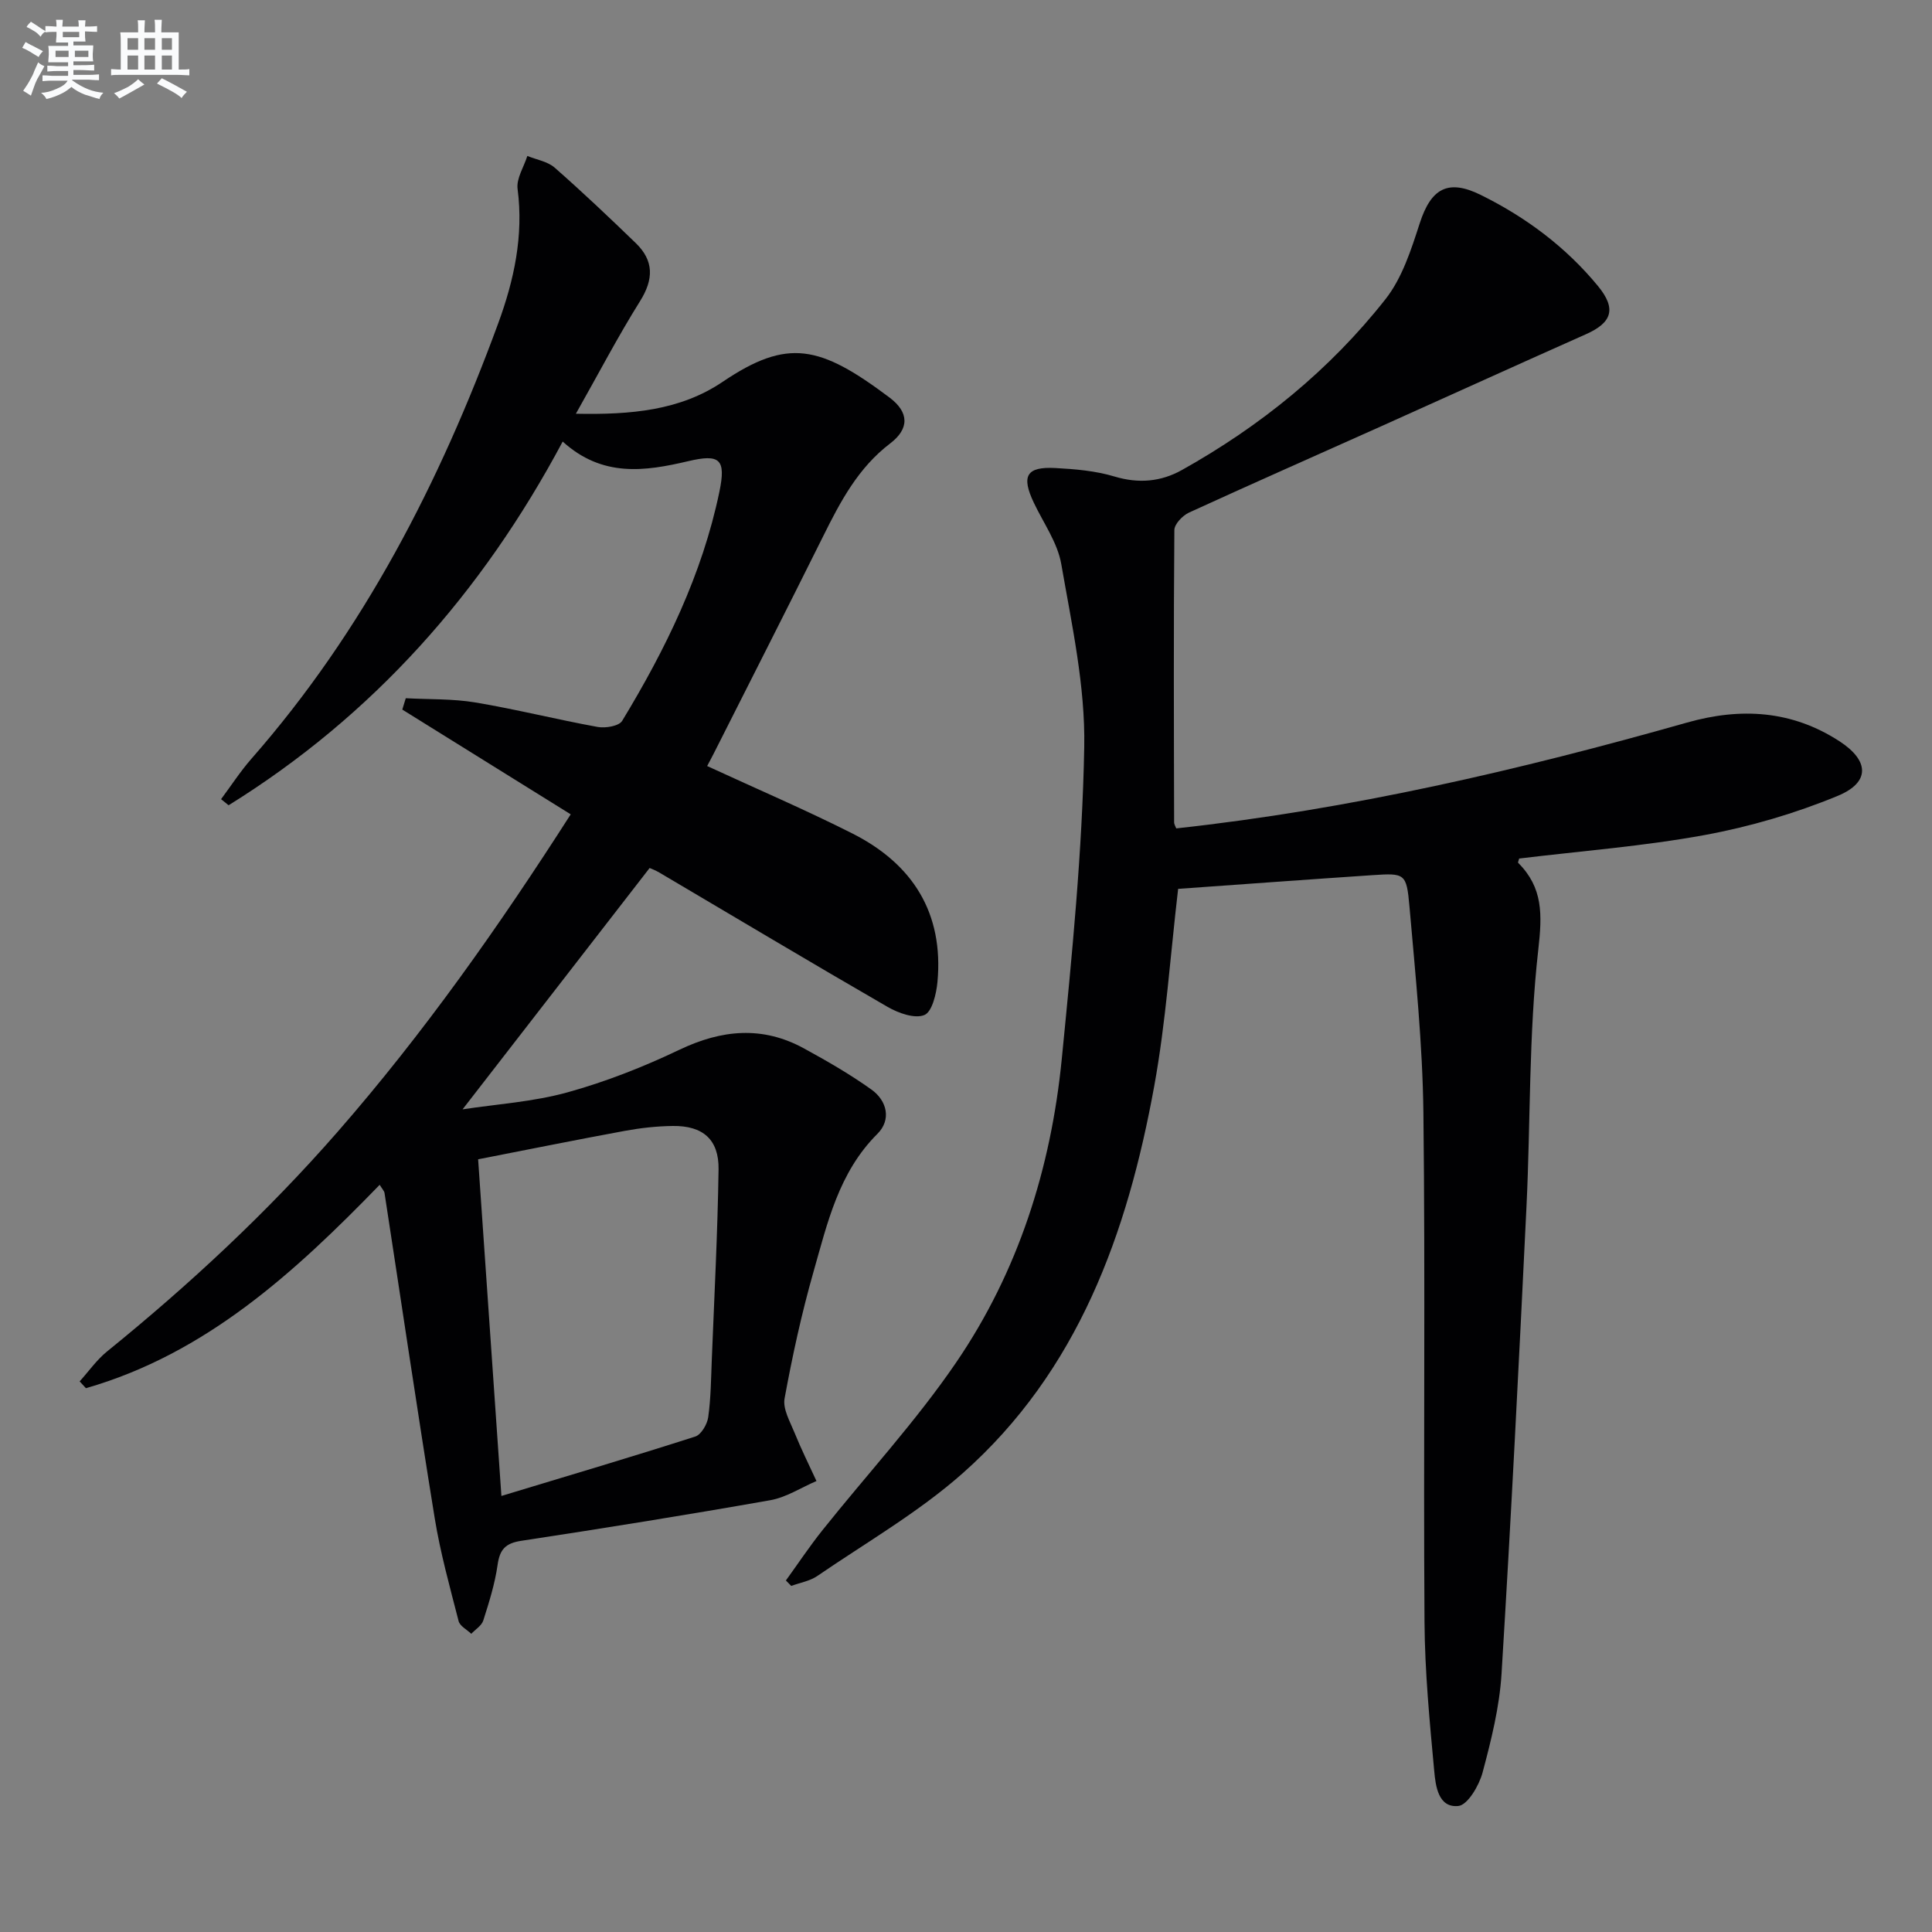 <svg enable-background="new 0 0 400 400" viewBox="0 0 400 400" xmlns="http://www.w3.org/2000/svg"><rect x="0" y="0" width="400" height="400" fill="#808080" stroke="none"/><path d="m78.61 245.3c-17.62 18.16-35.99 34.98-60.82 42.11-.43-.47-.87-.94-1.3-1.41 1.88-2.08 3.52-4.44 5.67-6.19 17.11-13.87 33.17-28.81 47.68-45.41 17.88-20.47 33.47-42.6 48.32-65.8-11.74-7.3-23.31-14.5-34.87-21.69.24-.78.48-1.57.72-2.35 4.8.26 9.66.09 14.37.87 8.5 1.42 16.89 3.54 25.37 5.08 1.61.29 4.4-.18 5.06-1.26 8.99-14.82 16.57-30.31 20.13-47.42 1.42-6.81.07-7.88-6.45-6.35-8.92 2.1-17.76 3.41-25.99-4.06-16.76 31.42-39.36 56.8-69.17 75.3-.52-.42-1.04-.84-1.56-1.26 2.08-2.79 3.98-5.73 6.26-8.34 23.28-26.53 39.06-57.32 51.12-90.18 3.27-8.91 5.28-18.11 4.01-27.83-.28-2.15 1.3-4.54 2.02-6.82 1.91.78 4.19 1.13 5.66 2.42 5.74 5.04 11.29 10.3 16.79 15.62 3.78 3.66 3.72 7.5.88 12.03-4.56 7.28-8.54 14.92-13.28 23.3 11.41.23 21.6-.67 30.39-6.61 13.47-9.09 20.12-7.57 34.55 3.26 4.1 3.08 4.09 6.48.14 9.49-6.63 5.05-10.31 12.02-13.88 19.22-7.47 15.02-15.08 29.97-22.64 44.95-.5.99-1.03 1.96-1.38 2.63 10.27 4.74 20.33 9.05 30.08 13.97 12.47 6.3 18.92 16.46 17.6 30.74-.23 2.46-1.11 6.18-2.71 6.84-1.99.82-5.36-.39-7.59-1.67-15.83-9.14-31.52-18.53-47.27-27.82-.84-.5-1.78-.84-2.02-.95-12.92 16.67-25.63 33.07-38.73 49.97 7.06-1.08 14.58-1.55 21.68-3.51 7.95-2.2 15.76-5.27 23.22-8.83 8.74-4.17 17.17-4.98 25.76-.29 4.79 2.62 9.56 5.36 13.99 8.53 3.27 2.34 4.15 6.28 1.23 9.18-8.01 7.98-10.34 18.44-13.24 28.61-2.45 8.6-4.36 17.37-5.97 26.16-.4 2.16 1.11 4.77 2.04 7.05 1.38 3.41 3.02 6.71 4.56 10.05-3.18 1.36-6.24 3.38-9.55 3.97-17.15 3.03-34.35 5.79-51.58 8.41-3.27.5-4.44 1.79-4.89 4.98-.55 3.9-1.76 7.74-2.96 11.51-.34 1.08-1.63 1.85-2.49 2.76-.9-.87-2.36-1.6-2.62-2.63-1.81-7.05-3.77-14.09-4.94-21.26-3.64-22.43-6.94-44.92-10.4-67.39-.09-.44-.5-.84-1-1.68zm25.2 64.42c14.18-4.29 27.21-8.15 40.14-12.3 1.23-.4 2.47-2.54 2.68-4.01.55-3.94.58-7.95.74-11.93.52-13.13 1.21-26.25 1.4-39.38.09-6.19-3.25-9.06-9.49-8.98-3.3.04-6.64.41-9.9 1.01-10.06 1.85-20.08 3.88-30.39 5.89 1.62 23.35 3.19 46 4.82 69.7z" fill="#010103"/><path d="m243.53 171.51c36.01-3.92 71.06-12.08 105.75-21.91 11.13-3.15 21.68-2.54 31.55 3.86 6.18 4.01 6.44 8.51-.36 11.32-8.8 3.63-18.15 6.38-27.51 8.1-12.69 2.33-25.62 3.31-38.43 4.87-.08.34-.31.79-.2.9 5.15 5.15 4.98 10.69 4.16 17.93-2 17.62-1.59 35.51-2.45 53.28-1.56 32.22-3.18 64.44-5.16 96.64-.42 6.9-2.14 13.78-3.93 20.49-.72 2.68-3.08 6.72-5.02 6.92-4.16.42-4.71-4.17-4.99-7.26-.95-10.24-1.94-20.53-2.01-30.8-.24-35.16.18-70.32-.23-105.47-.17-14.26-1.65-28.52-2.89-42.75-.6-6.83-.97-6.88-7.65-6.44-13.57.91-27.14 1.91-40.24 2.84-1.63 13.88-2.52 27.5-4.95 40.84-5.54 30.44-15.74 58.99-39.7 80.19-9.14 8.08-19.94 14.3-30.07 21.24-1.54 1.05-3.58 1.38-5.38 2.05-.37-.38-.74-.75-1.11-1.13 2.52-3.48 4.9-7.07 7.58-10.42 9.22-11.56 19.33-22.5 27.64-34.67 12.87-18.83 19.67-40.26 21.9-62.9 2.12-21.48 4.26-43.02 4.65-64.57.23-12.61-2.58-25.35-4.76-37.9-.77-4.41-3.68-8.47-5.67-12.66-2.64-5.55-1.57-7.52 4.45-7.2 4.11.22 8.34.58 12.25 1.76 5 1.5 9.6 1.08 13.94-1.34 16.29-9.11 30.62-20.73 42.16-35.38 3.46-4.39 5.32-10.25 7.09-15.71 2.33-7.2 5.82-9.24 12.64-5.87 9.36 4.62 17.62 10.79 24.27 18.87 3.87 4.71 2.9 7.57-2.5 9.97-14.09 6.26-28.13 12.66-42.2 18.97-13.33 5.98-26.71 11.87-39.99 17.96-1.32.61-3.01 2.37-3.02 3.61-.17 20.16-.1 40.32-.05 60.48-.01.45.3.9.44 1.29z" fill="#010103"/><g fill="#fafbfc"><path d="m6.8 9.5c.6.3 1.3.7 2.1 1.1-.4.4-.7.8-.9 1.2-.7-.4-1.3-.8-1.8-1.1s-1.1-.6-1.6-.8c.2-.4.5-.8.7-1.2.4.2.8.5 1.5.8zm.9 6.9c-.3.6-.5 1.1-.7 1.7s-.4 1.1-.6 1.7c-.6-.4-1.1-.7-1.6-1 .7-1 1.2-1.8 1.5-2.4.3-.5.6-1.1.8-1.7.3-.6.5-1.2.8-1.8.3.3.8.6 1.3.8-.7 1.3-1.2 2.2-1.5 2.7zm.1-11c.4.3 1 .7 1.7 1.1-.5.2-.8.6-1.1 1.1-.5-.6-1-1-1.4-1.2s-.9-.6-1.5-.8c.2-.4.5-.7.9-1.1.5.3.9.6 1.4.9zm10.5 13.1c1 .4 2 .6 3.1.7-.4.4-.7.8-.8 1.3-.9-.2-1.9-.6-3-.9-1-.4-2-.9-2.8-1.6-.5.4-1.1.9-1.9 1.3s-1.9.9-3.3 1.2c-.1-.3-.5-.8-1.1-1.3 1 0 2.1-.3 3.2-.8 1.2-.5 1.9-1 2.3-1.7h-3.2c-.4 0-1 0-2 .1v-1.2c1 0 1.7.1 2 .1h3.3v-1h-2.3c-.2 0-.9 0-2 .1v-1.2c1.2 0 1.9.1 2 .1h2.3v-.8h-4.1c0-.7.1-1.2.1-1.6 0-.5 0-1.1-.1-1.8h4.1v-.7h-2.5c0-.6.1-1.1.1-1.6v-.6h-.5c-.4 0-1 0-1.8.1v-1.3c1.2 0 1.9.1 2.1.1h.2c0-.3 0-.8-.1-1.4h1.4c0 .6-.1 1-.1 1.4h3.4c0-.4 0-.8-.1-1.3h1.5c0 .4-.1.9-.1 1.3.7 0 1.5 0 2.5-.1v1.2c-1 0-1.8-.1-2.5-.1v.6c0 .3 0 .8.1 1.5h-2.5v.8h4.1c0 .8-.1 1.3-.1 1.8s0 1 .1 1.5h-4.1v.8h1.4c.8 0 1.8 0 2.9-.1v1.2c-1 0-1.9-.1-2.8-.1h-1.5v1h3.2c.3 0 1 0 2.1-.1v1.2c-1.1 0-1.8-.1-2.1-.1h-3.4l-.1.1c1.4 1 2.4 1.5 3.4 1.9zm-4.1-6.7v-1.3h-2.7v1.3zm2.2-4.1v-1.1h-3.4v1.1zm1.9 4.1v-1.3h-2.8v1.3z"/><path d="m37 6.7v2.3 5.4c1 0 1.8 0 2.2-.1v1.3c-.6 0-1.5-.1-2.5-.1h-11.9c-.7 0-1.3 0-1.8.1v-1.3c.5 0 1.1.1 2 .1v-5.2c0-1 0-1.8-.1-2.5h3.7c0-1.3 0-2.1-.1-2.5h1.5c0 .4-.1 1.3-.1 2.5h2.2c0-1.2 0-2.1-.1-2.6h1.5c0 .4-.1 1.3-.1 2.6zm-12.3 13.7c-.3-.4-.7-.8-1.1-1.1 1.1-.4 2.1-.9 2.9-1.3.8-.5 1.5-1 2.1-1.6.4.4.9.8 1.3 1.1-2.5 1.4-4.2 2.4-5.2 2.9zm3.9-10.1v-2.4h-2.2v2.4zm0 4.1v-2.9h-2.2v2.9zm3.5-4.1v-2.4h-2.2v2.4zm0 4.1v-2.9h-2.2v2.9zm.4 2.9 1-1.1c.6.3 1.4.7 2.5 1.3s2 1.1 2.7 1.5c-.4.4-.8.8-1.1 1.3-.8-.8-2.5-1.7-5.1-3zm3.1-7v-2.4h-2.1v2.4zm0 4.1v-2.9h-2.1v2.9z"/></g></svg>